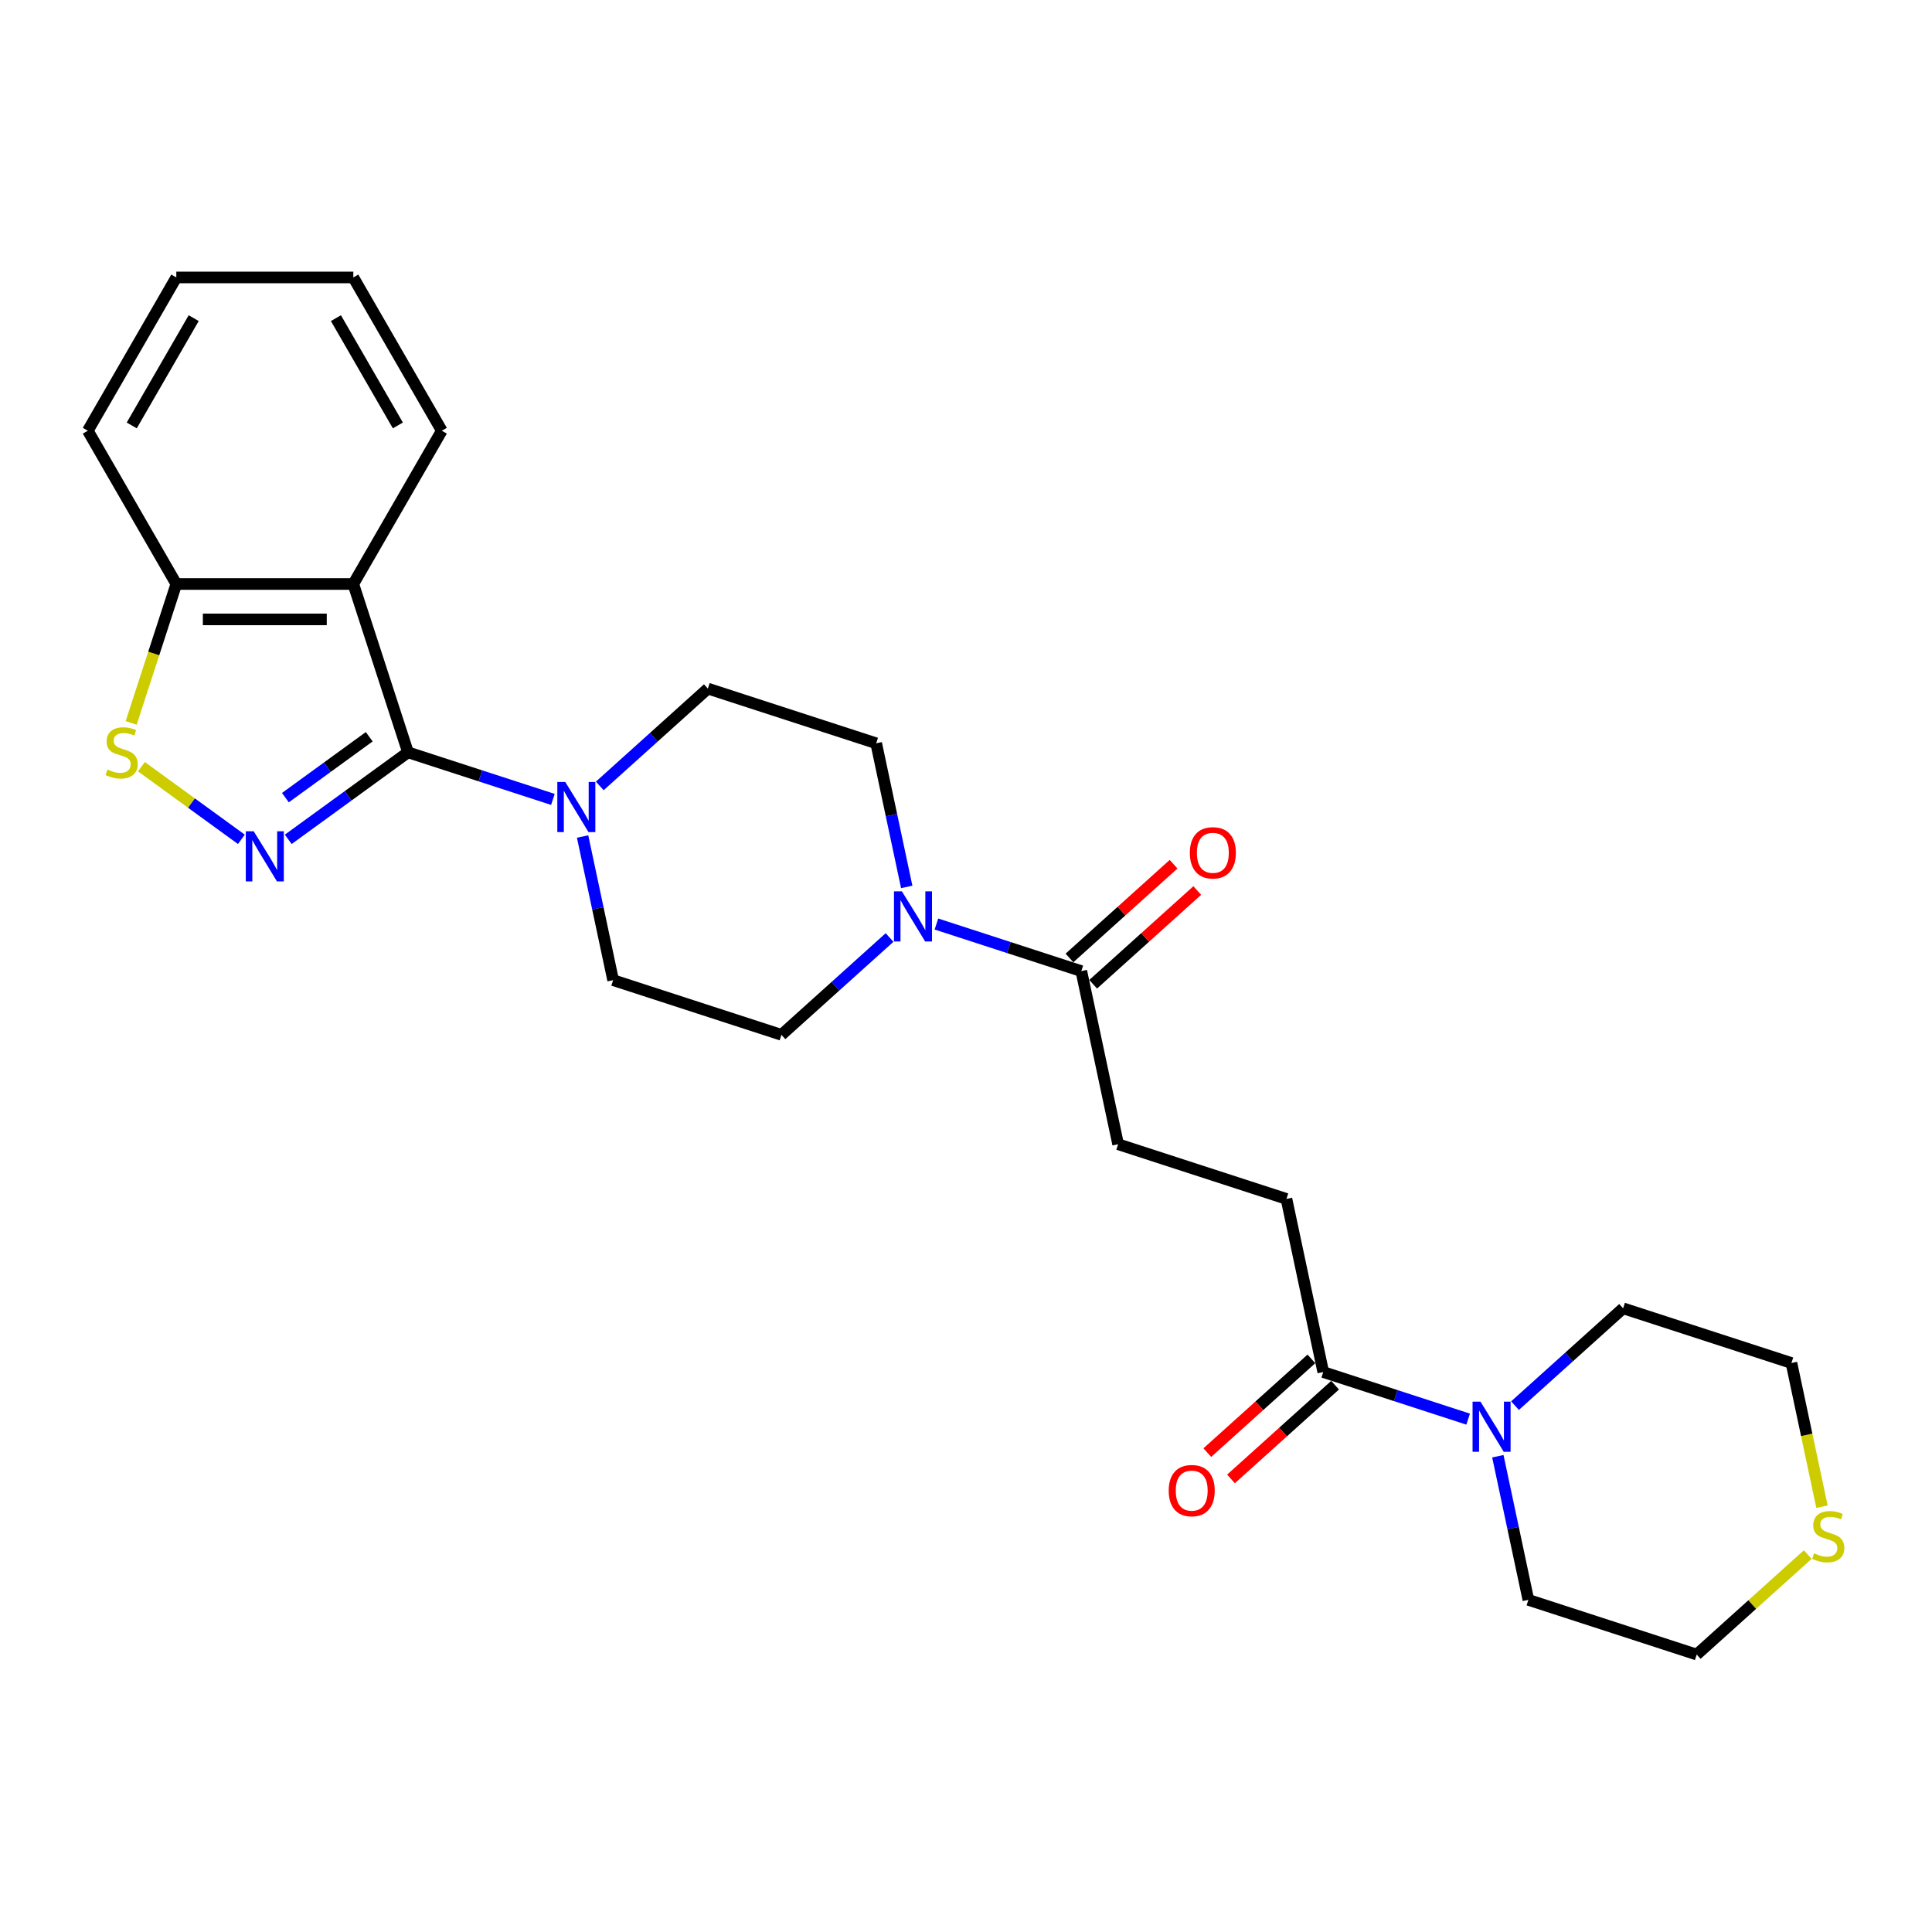 <?xml version='1.0' encoding='iso-8859-1'?>
<svg version='1.1' baseProfile='full'
              xmlns='http://www.w3.org/2000/svg'
                      xmlns:rdkit='http://www.rdkit.org/xml'
                      xmlns:xlink='http://www.w3.org/1999/xlink'
                  xml:space='preserve'
width='1000px' height='1000px' viewBox='0 0 1000 1000'>
<!-- END OF HEADER -->
<rect style='opacity:1.0;fill:#FFFFFF;stroke:none' width='1000' height='1000' x='0' y='0'> </rect>
<path class='bond-0' d='M 211.18,389.405 L 180.188,411.922' style='fill:none;fill-rule:evenodd;stroke:#000000;stroke-width:6px;stroke-linecap:butt;stroke-linejoin:miter;stroke-opacity:1' />
<path class='bond-0' d='M 180.188,411.922 L 149.195,434.44' style='fill:none;fill-rule:evenodd;stroke:#0000FF;stroke-width:6px;stroke-linecap:butt;stroke-linejoin:miter;stroke-opacity:1' />
<path class='bond-0' d='M 191.113,381.337 L 169.418,397.099' style='fill:none;fill-rule:evenodd;stroke:#000000;stroke-width:6px;stroke-linecap:butt;stroke-linejoin:miter;stroke-opacity:1' />
<path class='bond-0' d='M 169.418,397.099 L 147.723,412.862' style='fill:none;fill-rule:evenodd;stroke:#0000FF;stroke-width:6px;stroke-linecap:butt;stroke-linejoin:miter;stroke-opacity:1' />
<path class='bond-1' d='M 211.18,389.405 L 182.871,302.278' style='fill:none;fill-rule:evenodd;stroke:#000000;stroke-width:6px;stroke-linecap:butt;stroke-linejoin:miter;stroke-opacity:1' />
<path class='bond-2' d='M 211.18,389.405 L 248.679,401.589' style='fill:none;fill-rule:evenodd;stroke:#000000;stroke-width:6px;stroke-linecap:butt;stroke-linejoin:miter;stroke-opacity:1' />
<path class='bond-2' d='M 248.679,401.589 L 286.178,413.773' style='fill:none;fill-rule:evenodd;stroke:#0000FF;stroke-width:6px;stroke-linecap:butt;stroke-linejoin:miter;stroke-opacity:1' />
<path class='bond-3' d='M 124.936,434.44 L 99.06,415.64' style='fill:none;fill-rule:evenodd;stroke:#0000FF;stroke-width:6px;stroke-linecap:butt;stroke-linejoin:miter;stroke-opacity:1' />
<path class='bond-3' d='M 99.06,415.64 L 73.184,396.84' style='fill:none;fill-rule:evenodd;stroke:#CCCC00;stroke-width:6px;stroke-linecap:butt;stroke-linejoin:miter;stroke-opacity:1' />
<path class='bond-8' d='M 182.871,302.278 L 91.26,302.278' style='fill:none;fill-rule:evenodd;stroke:#000000;stroke-width:6px;stroke-linecap:butt;stroke-linejoin:miter;stroke-opacity:1' />
<path class='bond-8' d='M 169.129,320.6 L 105.002,320.6' style='fill:none;fill-rule:evenodd;stroke:#000000;stroke-width:6px;stroke-linecap:butt;stroke-linejoin:miter;stroke-opacity:1' />
<path class='bond-18' d='M 182.871,302.278 L 228.676,222.94' style='fill:none;fill-rule:evenodd;stroke:#000000;stroke-width:6px;stroke-linecap:butt;stroke-linejoin:miter;stroke-opacity:1' />
<path class='bond-9' d='M 301.552,432.977 L 309.453,470.15' style='fill:none;fill-rule:evenodd;stroke:#0000FF;stroke-width:6px;stroke-linecap:butt;stroke-linejoin:miter;stroke-opacity:1' />
<path class='bond-9' d='M 309.453,470.15 L 317.354,507.323' style='fill:none;fill-rule:evenodd;stroke:#000000;stroke-width:6px;stroke-linecap:butt;stroke-linejoin:miter;stroke-opacity:1' />
<path class='bond-10' d='M 310.437,406.793 L 338.412,381.604' style='fill:none;fill-rule:evenodd;stroke:#0000FF;stroke-width:6px;stroke-linecap:butt;stroke-linejoin:miter;stroke-opacity:1' />
<path class='bond-10' d='M 338.412,381.604 L 366.388,356.414' style='fill:none;fill-rule:evenodd;stroke:#000000;stroke-width:6px;stroke-linecap:butt;stroke-linejoin:miter;stroke-opacity:1' />
<path class='bond-26' d='M 67.898,374.179 L 79.579,338.228' style='fill:none;fill-rule:evenodd;stroke:#CCCC00;stroke-width:6px;stroke-linecap:butt;stroke-linejoin:miter;stroke-opacity:1' />
<path class='bond-26' d='M 79.579,338.228 L 91.26,302.278' style='fill:none;fill-rule:evenodd;stroke:#000000;stroke-width:6px;stroke-linecap:butt;stroke-linejoin:miter;stroke-opacity:1' />
<path class='bond-4' d='M 469.318,459.07 L 461.416,421.897' style='fill:none;fill-rule:evenodd;stroke:#0000FF;stroke-width:6px;stroke-linecap:butt;stroke-linejoin:miter;stroke-opacity:1' />
<path class='bond-4' d='M 461.416,421.897 L 453.515,384.724' style='fill:none;fill-rule:evenodd;stroke:#000000;stroke-width:6px;stroke-linecap:butt;stroke-linejoin:miter;stroke-opacity:1' />
<path class='bond-5' d='M 484.691,478.274 L 522.19,490.458' style='fill:none;fill-rule:evenodd;stroke:#0000FF;stroke-width:6px;stroke-linecap:butt;stroke-linejoin:miter;stroke-opacity:1' />
<path class='bond-5' d='M 522.19,490.458 L 559.689,502.642' style='fill:none;fill-rule:evenodd;stroke:#000000;stroke-width:6px;stroke-linecap:butt;stroke-linejoin:miter;stroke-opacity:1' />
<path class='bond-27' d='M 460.432,485.254 L 432.457,510.443' style='fill:none;fill-rule:evenodd;stroke:#0000FF;stroke-width:6px;stroke-linecap:butt;stroke-linejoin:miter;stroke-opacity:1' />
<path class='bond-27' d='M 432.457,510.443 L 404.482,535.632' style='fill:none;fill-rule:evenodd;stroke:#000000;stroke-width:6px;stroke-linecap:butt;stroke-linejoin:miter;stroke-opacity:1' />
<path class='bond-13' d='M 559.689,502.642 L 578.736,592.251' style='fill:none;fill-rule:evenodd;stroke:#000000;stroke-width:6px;stroke-linecap:butt;stroke-linejoin:miter;stroke-opacity:1' />
<path class='bond-17' d='M 565.819,509.45 L 592.759,485.193' style='fill:none;fill-rule:evenodd;stroke:#000000;stroke-width:6px;stroke-linecap:butt;stroke-linejoin:miter;stroke-opacity:1' />
<path class='bond-17' d='M 592.759,485.193 L 619.699,460.936' style='fill:none;fill-rule:evenodd;stroke:#FF0000;stroke-width:6px;stroke-linecap:butt;stroke-linejoin:miter;stroke-opacity:1' />
<path class='bond-17' d='M 553.559,495.834 L 580.499,471.577' style='fill:none;fill-rule:evenodd;stroke:#000000;stroke-width:6px;stroke-linecap:butt;stroke-linejoin:miter;stroke-opacity:1' />
<path class='bond-17' d='M 580.499,471.577 L 607.439,447.32' style='fill:none;fill-rule:evenodd;stroke:#FF0000;stroke-width:6px;stroke-linecap:butt;stroke-linejoin:miter;stroke-opacity:1' />
<path class='bond-6' d='M 759.908,734.538 L 722.409,722.354' style='fill:none;fill-rule:evenodd;stroke:#0000FF;stroke-width:6px;stroke-linecap:butt;stroke-linejoin:miter;stroke-opacity:1' />
<path class='bond-6' d='M 722.409,722.354 L 684.91,710.169' style='fill:none;fill-rule:evenodd;stroke:#000000;stroke-width:6px;stroke-linecap:butt;stroke-linejoin:miter;stroke-opacity:1' />
<path class='bond-19' d='M 784.167,727.558 L 812.142,702.368' style='fill:none;fill-rule:evenodd;stroke:#0000FF;stroke-width:6px;stroke-linecap:butt;stroke-linejoin:miter;stroke-opacity:1' />
<path class='bond-19' d='M 812.142,702.368 L 840.117,677.179' style='fill:none;fill-rule:evenodd;stroke:#000000;stroke-width:6px;stroke-linecap:butt;stroke-linejoin:miter;stroke-opacity:1' />
<path class='bond-20' d='M 775.281,753.741 L 783.183,790.915' style='fill:none;fill-rule:evenodd;stroke:#0000FF;stroke-width:6px;stroke-linecap:butt;stroke-linejoin:miter;stroke-opacity:1' />
<path class='bond-20' d='M 783.183,790.915 L 791.084,828.088' style='fill:none;fill-rule:evenodd;stroke:#000000;stroke-width:6px;stroke-linecap:butt;stroke-linejoin:miter;stroke-opacity:1' />
<path class='bond-7' d='M 684.91,710.169 L 665.863,620.56' style='fill:none;fill-rule:evenodd;stroke:#000000;stroke-width:6px;stroke-linecap:butt;stroke-linejoin:miter;stroke-opacity:1' />
<path class='bond-16' d='M 678.78,703.361 L 651.84,727.619' style='fill:none;fill-rule:evenodd;stroke:#000000;stroke-width:6px;stroke-linecap:butt;stroke-linejoin:miter;stroke-opacity:1' />
<path class='bond-16' d='M 651.84,727.619 L 624.9,751.876' style='fill:none;fill-rule:evenodd;stroke:#FF0000;stroke-width:6px;stroke-linecap:butt;stroke-linejoin:miter;stroke-opacity:1' />
<path class='bond-16' d='M 691.04,716.977 L 664.1,741.235' style='fill:none;fill-rule:evenodd;stroke:#000000;stroke-width:6px;stroke-linecap:butt;stroke-linejoin:miter;stroke-opacity:1' />
<path class='bond-16' d='M 664.1,741.235 L 637.16,765.492' style='fill:none;fill-rule:evenodd;stroke:#FF0000;stroke-width:6px;stroke-linecap:butt;stroke-linejoin:miter;stroke-opacity:1' />
<path class='bond-23' d='M 91.26,302.278 L 45.455,222.94' style='fill:none;fill-rule:evenodd;stroke:#000000;stroke-width:6px;stroke-linecap:butt;stroke-linejoin:miter;stroke-opacity:1' />
<path class='bond-12' d='M 317.354,507.323 L 404.482,535.632' style='fill:none;fill-rule:evenodd;stroke:#000000;stroke-width:6px;stroke-linecap:butt;stroke-linejoin:miter;stroke-opacity:1' />
<path class='bond-11' d='M 366.388,356.414 L 453.515,384.724' style='fill:none;fill-rule:evenodd;stroke:#000000;stroke-width:6px;stroke-linecap:butt;stroke-linejoin:miter;stroke-opacity:1' />
<path class='bond-14' d='M 578.736,592.251 L 665.863,620.56' style='fill:none;fill-rule:evenodd;stroke:#000000;stroke-width:6px;stroke-linecap:butt;stroke-linejoin:miter;stroke-opacity:1' />
<path class='bond-15' d='M 935.683,804.649 L 906.947,830.523' style='fill:none;fill-rule:evenodd;stroke:#CCCC00;stroke-width:6px;stroke-linecap:butt;stroke-linejoin:miter;stroke-opacity:1' />
<path class='bond-15' d='M 906.947,830.523 L 878.211,856.397' style='fill:none;fill-rule:evenodd;stroke:#000000;stroke-width:6px;stroke-linecap:butt;stroke-linejoin:miter;stroke-opacity:1' />
<path class='bond-29' d='M 943.055,779.872 L 935.15,742.68' style='fill:none;fill-rule:evenodd;stroke:#CCCC00;stroke-width:6px;stroke-linecap:butt;stroke-linejoin:miter;stroke-opacity:1' />
<path class='bond-29' d='M 935.15,742.68 L 927.245,705.488' style='fill:none;fill-rule:evenodd;stroke:#000000;stroke-width:6px;stroke-linecap:butt;stroke-linejoin:miter;stroke-opacity:1' />
<path class='bond-24' d='M 228.676,222.94 L 182.871,143.603' style='fill:none;fill-rule:evenodd;stroke:#000000;stroke-width:6px;stroke-linecap:butt;stroke-linejoin:miter;stroke-opacity:1' />
<path class='bond-24' d='M 205.938,220.201 L 173.874,164.665' style='fill:none;fill-rule:evenodd;stroke:#000000;stroke-width:6px;stroke-linecap:butt;stroke-linejoin:miter;stroke-opacity:1' />
<path class='bond-22' d='M 840.117,677.179 L 927.245,705.488' style='fill:none;fill-rule:evenodd;stroke:#000000;stroke-width:6px;stroke-linecap:butt;stroke-linejoin:miter;stroke-opacity:1' />
<path class='bond-21' d='M 791.084,828.088 L 878.211,856.397' style='fill:none;fill-rule:evenodd;stroke:#000000;stroke-width:6px;stroke-linecap:butt;stroke-linejoin:miter;stroke-opacity:1' />
<path class='bond-28' d='M 45.455,222.94 L 91.26,143.603' style='fill:none;fill-rule:evenodd;stroke:#000000;stroke-width:6px;stroke-linecap:butt;stroke-linejoin:miter;stroke-opacity:1' />
<path class='bond-28' d='M 68.193,220.201 L 100.257,164.665' style='fill:none;fill-rule:evenodd;stroke:#000000;stroke-width:6px;stroke-linecap:butt;stroke-linejoin:miter;stroke-opacity:1' />
<path class='bond-25' d='M 182.871,143.603 L 91.26,143.603' style='fill:none;fill-rule:evenodd;stroke:#000000;stroke-width:6px;stroke-linecap:butt;stroke-linejoin:miter;stroke-opacity:1' />
<path  class='atom-1' d='M 131.331 430.28
L 139.832 444.022
Q 140.675 445.378, 142.031 447.833
Q 143.387 450.288, 143.46 450.435
L 143.46 430.28
L 146.904 430.28
L 146.904 456.224
L 143.35 456.224
L 134.226 441.2
Q 133.163 439.441, 132.027 437.426
Q 130.928 435.41, 130.598 434.787
L 130.598 456.224
L 127.226 456.224
L 127.226 430.28
L 131.331 430.28
' fill='#0000FF'/>
<path  class='atom-3' d='M 292.573 404.742
L 301.074 418.484
Q 301.917 419.84, 303.273 422.295
Q 304.629 424.75, 304.702 424.896
L 304.702 404.742
L 308.146 404.742
L 308.146 430.686
L 304.592 430.686
L 295.467 415.662
Q 294.405 413.903, 293.269 411.888
Q 292.17 409.872, 291.84 409.249
L 291.84 430.686
L 288.468 430.686
L 288.468 404.742
L 292.573 404.742
' fill='#0000FF'/>
<path  class='atom-4' d='M 55.622 398.309
Q 55.915 398.419, 57.124 398.932
Q 58.334 399.445, 59.653 399.775
Q 61.008 400.068, 62.328 400.068
Q 64.783 400.068, 66.212 398.896
Q 67.641 397.686, 67.641 395.598
Q 67.641 394.169, 66.908 393.289
Q 66.212 392.41, 65.113 391.933
Q 64.013 391.457, 62.181 390.907
Q 59.873 390.211, 58.48 389.551
Q 57.124 388.892, 56.135 387.499
Q 55.182 386.107, 55.182 383.762
Q 55.182 380.5, 57.381 378.485
Q 59.616 376.469, 64.013 376.469
Q 67.018 376.469, 70.426 377.898
L 69.583 380.72
Q 66.469 379.438, 64.123 379.438
Q 61.595 379.438, 60.202 380.5
Q 58.81 381.526, 58.846 383.322
Q 58.846 384.714, 59.543 385.557
Q 60.276 386.4, 61.302 386.876
Q 62.364 387.353, 64.123 387.902
Q 66.469 388.635, 67.861 389.368
Q 69.254 390.101, 70.243 391.603
Q 71.269 393.069, 71.269 395.598
Q 71.269 399.189, 68.85 401.131
Q 66.469 403.037, 62.474 403.037
Q 60.166 403.037, 58.407 402.523
Q 56.684 402.047, 54.632 401.204
L 55.622 398.309
' fill='#CCCC00'/>
<path  class='atom-5' d='M 466.827 461.361
L 475.328 475.102
Q 476.171 476.458, 477.527 478.913
Q 478.883 481.369, 478.956 481.515
L 478.956 461.361
L 482.401 461.361
L 482.401 487.305
L 478.846 487.305
L 469.722 472.281
Q 468.659 470.522, 467.523 468.506
Q 466.424 466.491, 466.094 465.868
L 466.094 487.305
L 462.723 487.305
L 462.723 461.361
L 466.827 461.361
' fill='#0000FF'/>
<path  class='atom-7' d='M 766.302 725.507
L 774.804 739.248
Q 775.647 740.604, 777.003 743.059
Q 778.358 745.515, 778.432 745.661
L 778.432 725.507
L 781.876 725.507
L 781.876 751.451
L 778.322 751.451
L 769.197 736.427
Q 768.135 734.668, 766.999 732.652
Q 765.899 730.637, 765.57 730.014
L 765.57 751.451
L 762.198 751.451
L 762.198 725.507
L 766.302 725.507
' fill='#0000FF'/>
<path  class='atom-16' d='M 938.963 804.002
Q 939.256 804.112, 940.465 804.625
Q 941.674 805.138, 942.994 805.468
Q 944.349 805.761, 945.669 805.761
Q 948.124 805.761, 949.553 804.588
Q 950.982 803.379, 950.982 801.29
Q 950.982 799.861, 950.249 798.982
Q 949.553 798.102, 948.454 797.626
Q 947.354 797.15, 945.522 796.6
Q 943.213 795.904, 941.821 795.244
Q 940.465 794.584, 939.476 793.192
Q 938.523 791.799, 938.523 789.454
Q 938.523 786.193, 940.722 784.177
Q 942.957 782.162, 947.354 782.162
Q 950.359 782.162, 953.767 783.591
L 952.924 786.413
Q 949.809 785.13, 947.464 785.13
Q 944.936 785.13, 943.543 786.193
Q 942.151 787.219, 942.187 789.015
Q 942.187 790.407, 942.884 791.25
Q 943.617 792.093, 944.643 792.569
Q 945.705 793.045, 947.464 793.595
Q 949.809 794.328, 951.202 795.061
Q 952.594 795.794, 953.584 797.296
Q 954.61 798.762, 954.61 801.29
Q 954.61 804.882, 952.191 806.824
Q 949.809 808.729, 945.815 808.729
Q 943.507 808.729, 941.748 808.216
Q 940.025 807.74, 937.973 806.897
L 938.963 804.002
' fill='#CCCC00'/>
<path  class='atom-17' d='M 604.92 771.542
Q 604.92 765.313, 607.999 761.832
Q 611.077 758.35, 616.83 758.35
Q 622.583 758.35, 625.661 761.832
Q 628.739 765.313, 628.739 771.542
Q 628.739 777.845, 625.625 781.436
Q 622.51 784.991, 616.83 784.991
Q 611.113 784.991, 607.999 781.436
Q 604.92 777.882, 604.92 771.542
M 616.83 782.059
Q 620.787 782.059, 622.913 779.421
Q 625.075 776.746, 625.075 771.542
Q 625.075 766.449, 622.913 763.884
Q 620.787 761.282, 616.83 761.282
Q 612.872 761.282, 610.71 763.847
Q 608.585 766.412, 608.585 771.542
Q 608.585 776.783, 610.71 779.421
Q 612.872 782.059, 616.83 782.059
' fill='#FF0000'/>
<path  class='atom-18' d='M 615.86 441.416
Q 615.86 435.186, 618.938 431.705
Q 622.016 428.224, 627.769 428.224
Q 633.522 428.224, 636.6 431.705
Q 639.679 435.186, 639.679 441.416
Q 639.679 447.719, 636.564 451.31
Q 633.449 454.864, 627.769 454.864
Q 622.053 454.864, 618.938 451.31
Q 615.86 447.755, 615.86 441.416
M 627.769 451.933
Q 631.727 451.933, 633.852 449.294
Q 636.014 446.619, 636.014 441.416
Q 636.014 436.322, 633.852 433.757
Q 631.727 431.155, 627.769 431.155
Q 623.812 431.155, 621.65 433.72
Q 619.524 436.286, 619.524 441.416
Q 619.524 446.656, 621.65 449.294
Q 623.812 451.933, 627.769 451.933
' fill='#FF0000'/>
</svg>
